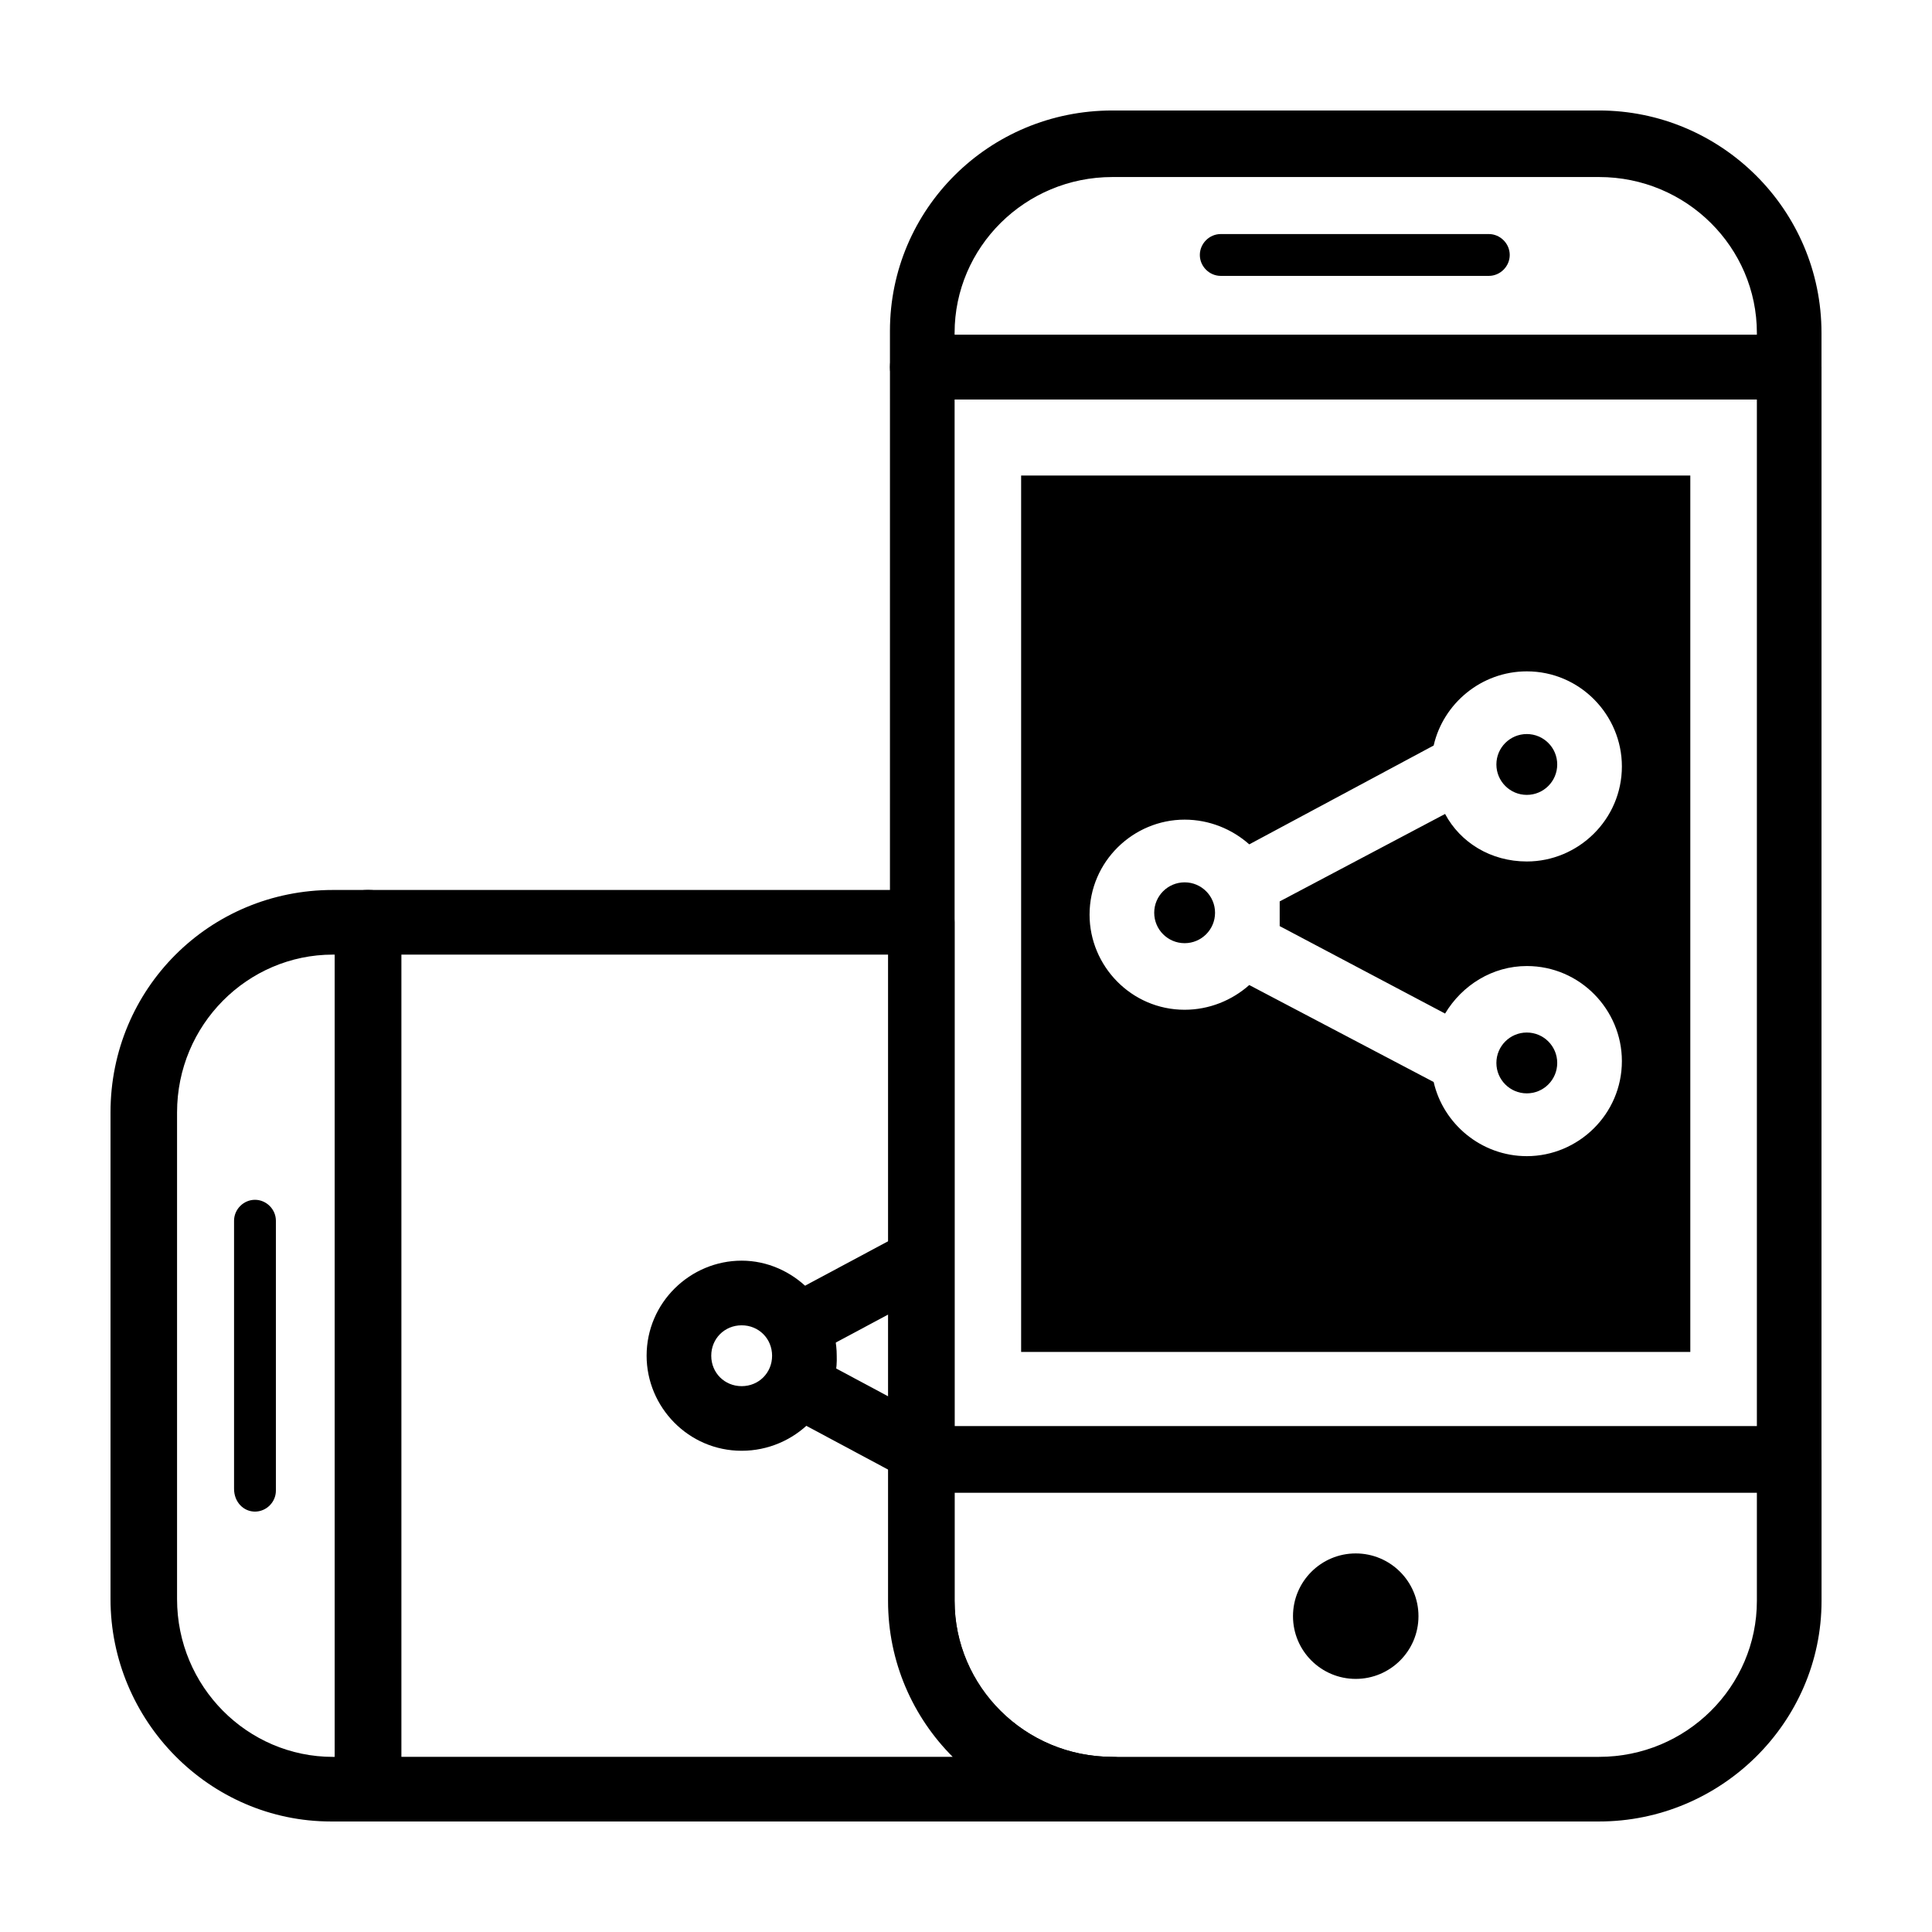 <?xml version="1.0" encoding="UTF-8"?>
<!-- Uploaded to: ICON Repo, www.svgrepo.com, Generator: ICON Repo Mixer Tools -->
<svg fill="#000000" width="800px" height="800px" version="1.1" viewBox="144 144 512 512" xmlns="http://www.w3.org/2000/svg">
 <g>
  <path d="m241.3 626.71h-9.574c-32.242 0-58.438-26.699-58.438-58.945v-128.97c0-32.75 26.195-58.945 58.945-58.945h9.574c5.039 0 8.566 4.031 8.566 8.566v229.74c-0.508 4.531-4.035 8.559-9.074 8.559zm-9.066-229.73c-22.672 0-41.312 18.641-41.312 41.816v128.98c0 23.176 18.641 41.816 41.312 41.816h0.504v-212.61z"/>
  <path d="m211.57 544.59c3.023 0 5.543-2.519 5.543-5.543v-71.543c0-3.023-2.519-5.543-5.543-5.543-3.023 0-5.543 2.519-5.543 5.543v71.039c0 3.527 2.519 6.047 5.543 6.047z"/>
  <path d="m340.55 528.47c-14.105 0-25.191-11.586-25.191-25.191 0-14.105 11.586-25.191 25.191-25.191 13.602 0 25.191 11.586 25.191 25.191 0.5 13.605-11.086 25.191-25.191 25.191zm0-33.25c-4.535 0-8.062 3.527-8.062 8.062s3.527 8.062 8.062 8.062c4.535 0 8.062-3.527 8.062-8.062-0.004-4.535-3.531-8.062-8.062-8.062z"/>
  <path d="m351.63 518.62 8.082-15.102 32.871 17.594-8.082 15.102z"/>
  <path d="m351.28 487.97 32.871-17.59 8.082 15.102-32.871 17.59z"/>
  <path d="m438.79 626.71h-197.5c-5.039 0-8.566-4.031-8.566-8.566l0.004-229.73c0-5.039 4.031-8.566 8.566-8.566h147.11c5.039 0 8.566 4.031 8.566 8.566v179.86c0 22.672 18.641 41.312 41.816 41.312 5.039 0 8.566 4.031 8.566 8.566-0.008 4.535-4.039 8.562-8.57 8.562zm-188.93-17.129h146.61c-10.578-10.578-17.129-25.191-17.129-41.312v-171.29h-129.48z"/>
  <path d="m618.15 249.86h-229.74c-5.039 0-8.566-4.031-8.566-8.566v-9.574c0.004-32.242 26.199-58.438 58.949-58.438h128.98c32.242 0 58.941 26.195 58.941 58.945v9.574c0 4.531-4.027 8.059-8.562 8.059zm-221.17-17.129h212.61v-0.504c0-22.672-18.641-41.312-41.816-41.312h-128.98c-23.176 0-41.816 18.641-41.816 41.312z"/>
  <path d="m567.77 626.71h-128.97c-32.75 0-58.945-26.195-58.945-58.945v-36.777c0-5.039 4.031-8.566 8.566-8.566h229.74c5.039 0 8.566 4.031 8.566 8.566v37.281c-0.008 32.246-26.707 58.441-58.953 58.441zm-170.79-87.156v28.719c0 22.672 18.641 41.312 41.816 41.312h128.98c23.176 0 41.816-18.641 41.816-41.312v-28.719z"/>
  <path d="m519.91 572.3c0 9.184-7.445 16.625-16.625 16.625-9.184 0-16.629-7.441-16.629-16.625 0-9.18 7.445-16.625 16.629-16.625 9.18 0 16.625 7.445 16.625 16.625"/>
  <path d="m461.97 211.57c0 3.023 2.519 5.543 5.543 5.543h71.039c3.023 0 5.543-2.519 5.543-5.543 0-3.023-2.519-5.543-5.543-5.543h-71.043c-3.023 0-5.539 2.519-5.539 5.543z"/>
  <path d="m618.15 539.55h-229.74c-5.039 0-8.566-4.031-8.566-8.566l0.004-289.69c0-5.039 4.031-8.566 8.566-8.566h229.74c5.039 0 8.566 4.031 8.566 8.566l-0.008 289.69c0 4.535-4.027 8.566-8.562 8.566zm-221.17-17.633h212.61v-272.06h-212.61z"/>
  <path d="m466 385.89c0 4.453-3.609 8.062-8.059 8.062-4.453 0-8.062-3.609-8.062-8.062 0-4.449 3.609-8.059 8.062-8.059 4.449 0 8.059 3.609 8.059 8.059"/>
  <path d="m556.68 346.59c0 4.453-3.609 8.062-8.062 8.062-4.449 0-8.059-3.609-8.059-8.062 0-4.449 3.609-8.059 8.059-8.059 4.453 0 8.062 3.609 8.062 8.059"/>
  <path d="m414.61 270.02v232.26h177.34v-232.26zm68.52 115.88v3.527l43.832 23.176c4.535-7.559 12.594-12.594 21.664-12.594 14.105 0 25.191 11.586 25.191 25.191 0 14.105-11.586 25.191-25.191 25.191-12.09 0-22.168-8.566-24.688-19.648l-48.871-25.699c-4.535 4.031-10.578 6.551-17.129 6.551-14.105 0-25.191-11.586-25.191-25.191 0-14.105 11.586-25.191 25.191-25.191 6.551 0 12.594 2.519 17.129 6.551l48.871-26.199c2.519-11.082 12.594-19.648 24.688-19.648 14.105 0 25.191 11.586 25.191 25.191 0 14.105-11.586 25.191-25.191 25.191-9.574 0-17.633-5.039-21.664-12.594l-43.832 23.176v3.019z"/>
  <path d="m556.68 425.69c0 4.453-3.609 8.062-8.062 8.062-4.449 0-8.059-3.609-8.059-8.062 0-4.449 3.609-8.059 8.059-8.059 4.453 0 8.062 3.609 8.062 8.059"/>
 </g>
</svg>